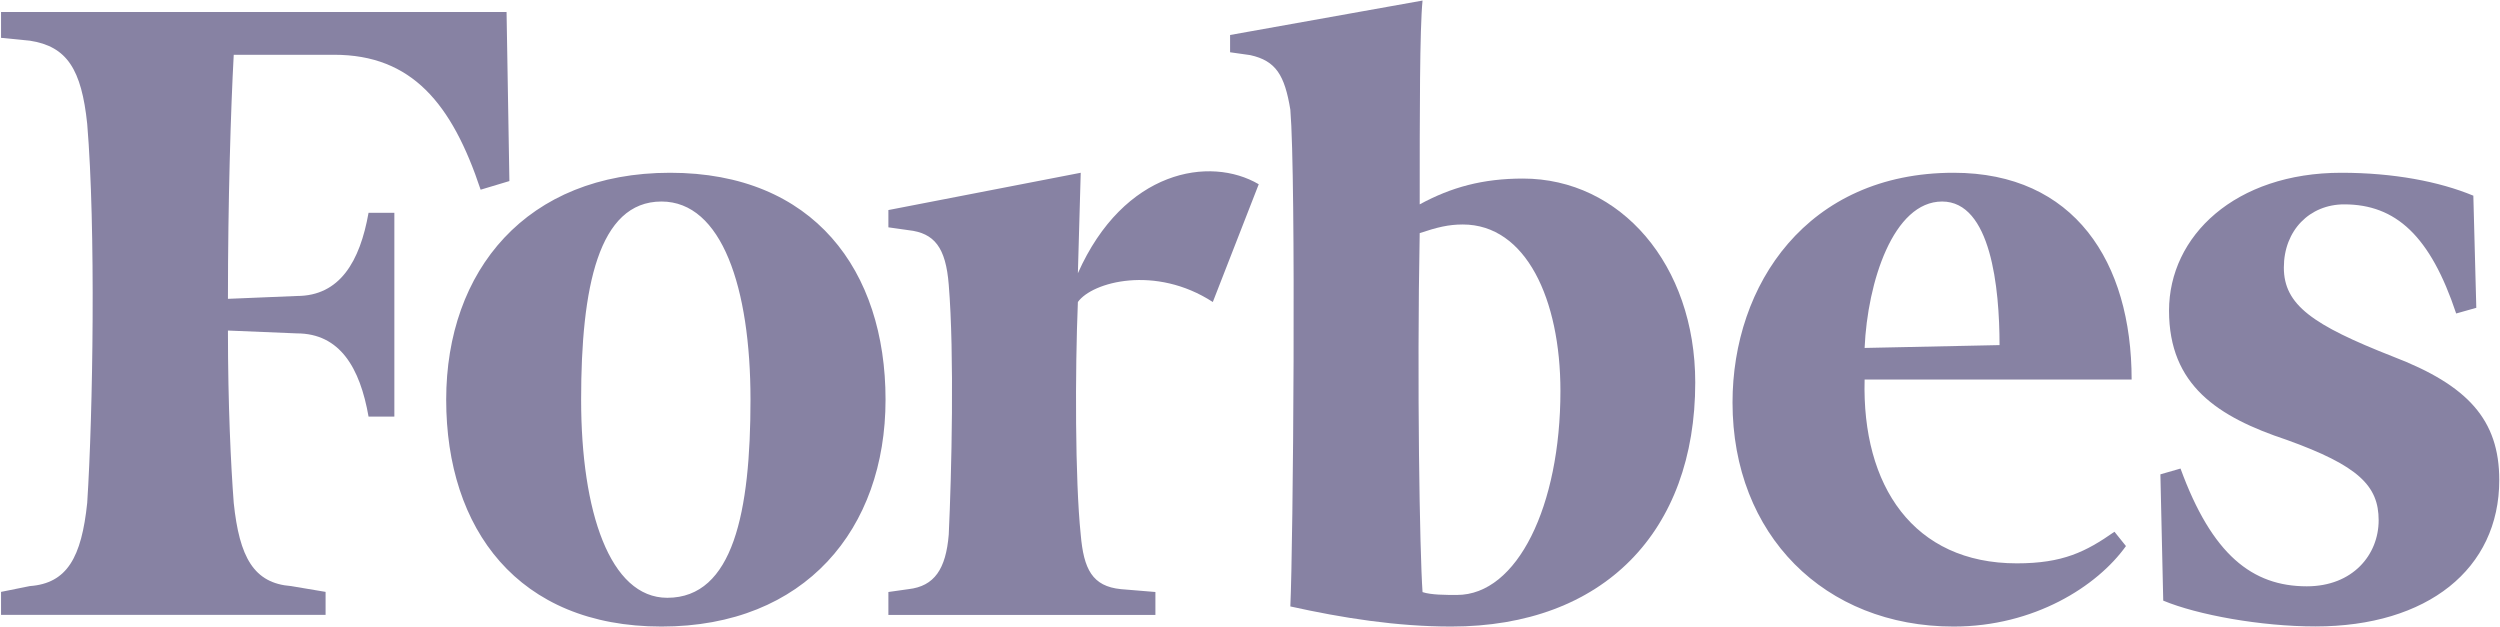 <svg width="2246" height="563" viewBox="0 0 2246 563" fill="none" xmlns="http://www.w3.org/2000/svg">
<path d="M1368.29 160.421C1332.13 160.421 1303.85 168.183 1275.46 183.603C1275.46 101.087 1275.46 26.229 1278.01 0.494L1105.11 31.438V46.96L1123.19 49.514C1146.37 54.62 1154.13 67.59 1159.24 98.534C1164.45 160.421 1161.79 490.693 1159.24 544.819C1205.7 555.133 1254.72 562.895 1303.74 562.895C1440.49 562.895 1523.01 477.723 1523.01 343.633C1523.01 237.832 1455.91 160.421 1368.18 160.421H1368.29ZM1308.95 534.504C1298.64 534.504 1285.67 534.504 1278.01 531.951C1275.46 495.799 1272.9 343.633 1275.46 209.441C1290.98 204.233 1301.29 201.679 1314.16 201.679C1370.94 201.679 1401.89 268.775 1401.89 351.292C1401.89 454.541 1363.18 534.504 1308.95 534.504ZM454.985 10.808H0.938V33.991L26.775 36.544C60.272 41.65 73.242 62.381 78.348 111.299C86.11 204.131 83.557 371.921 78.348 451.783C73.242 500.803 60.272 524.087 26.775 526.538L0.938 531.747V552.376H292.504V531.747L261.56 526.538C228.063 523.985 215.094 500.803 209.987 451.783C207.434 418.184 204.779 364.058 204.779 296.962L266.666 299.515C305.372 299.515 323.448 330.459 331.107 374.27H354.29V191.161H331.107C323.346 234.972 305.27 265.916 266.666 265.916L204.779 268.469C204.779 180.744 207.332 98.227 209.987 49.207H300.265C369.914 49.207 406.067 93.019 431.802 170.429L457.64 162.668L455.087 10.502L454.985 10.808Z" fill="#8782A3"/>
<path d="M602.045 155.213C731.029 155.213 795.571 242.938 795.571 359.054C795.571 475.17 723.37 562.895 594.284 562.895C465.198 562.895 400.859 475.17 400.859 359.054C400.859 242.938 473.062 155.213 602.045 155.213ZM594.284 181.05C537.502 181.05 522.081 258.461 522.081 359.054C522.081 459.647 547.919 537.057 599.492 537.057C658.827 537.057 674.247 459.647 674.247 359.054C674.247 258.461 648.512 181.05 594.284 181.05ZM1556.5 361.607C1556.5 255.805 1623.6 155.213 1755.14 155.213C1863.49 155.213 1915.06 235.176 1915.06 340.978H1675.17C1672.62 436.464 1718.98 506.113 1811.92 506.113C1853.18 506.113 1873.81 495.799 1899.64 477.723L1909.96 490.59C1884.12 526.743 1827.44 562.895 1755.14 562.895C1639.02 562.895 1556.5 480.378 1556.5 361.607ZM1675.17 312.587L1796.39 310.034C1796.39 258.461 1788.63 181.05 1744.82 181.05C1701.01 181.05 1677.73 253.252 1675.17 312.587ZM2222.15 175.842C2191.21 162.974 2149.95 155.213 2103.48 155.213C2008.1 155.213 1948.66 211.994 1948.66 279.09C1948.66 346.186 1992.47 374.577 2054.46 395.206C2118.9 418.388 2136.98 436.464 2136.98 467.408C2136.98 498.352 2113.8 526.743 2072.44 526.743C2023.42 526.743 1987.27 498.352 1958.98 420.941L1940.9 426.15L1943.45 539.61C1974.4 552.478 2031.18 562.793 2080.2 562.793C2180.79 562.793 2245.34 511.22 2245.34 431.256C2245.34 377.028 2216.95 346.084 2149.85 320.348C2077.54 291.958 2051.81 273.882 2051.81 240.385C2051.81 206.888 2075.09 183.603 2106.04 183.603C2152.4 183.603 2183.45 211.994 2206.63 281.643L2224.71 276.537L2222.05 175.944L2222.15 175.842ZM1130.85 165.527C1087.04 139.792 1009.63 152.659 968.367 245.491L970.92 155.213L798.125 188.709V204.232L816.201 206.786C839.485 209.339 849.698 222.308 852.353 255.805C857.459 317.693 854.906 426.047 852.353 480.276C849.8 511.22 839.485 526.64 816.201 529.296L798.125 531.849V552.478H1038.02V531.849L1007.07 529.296C981.235 526.743 973.575 511.22 970.92 480.276C965.814 431.256 965.814 333.216 968.367 271.328C981.235 253.252 1038.02 237.831 1089.59 271.328L1130.85 165.527Z" fill="#8782A3"/>
</svg>
